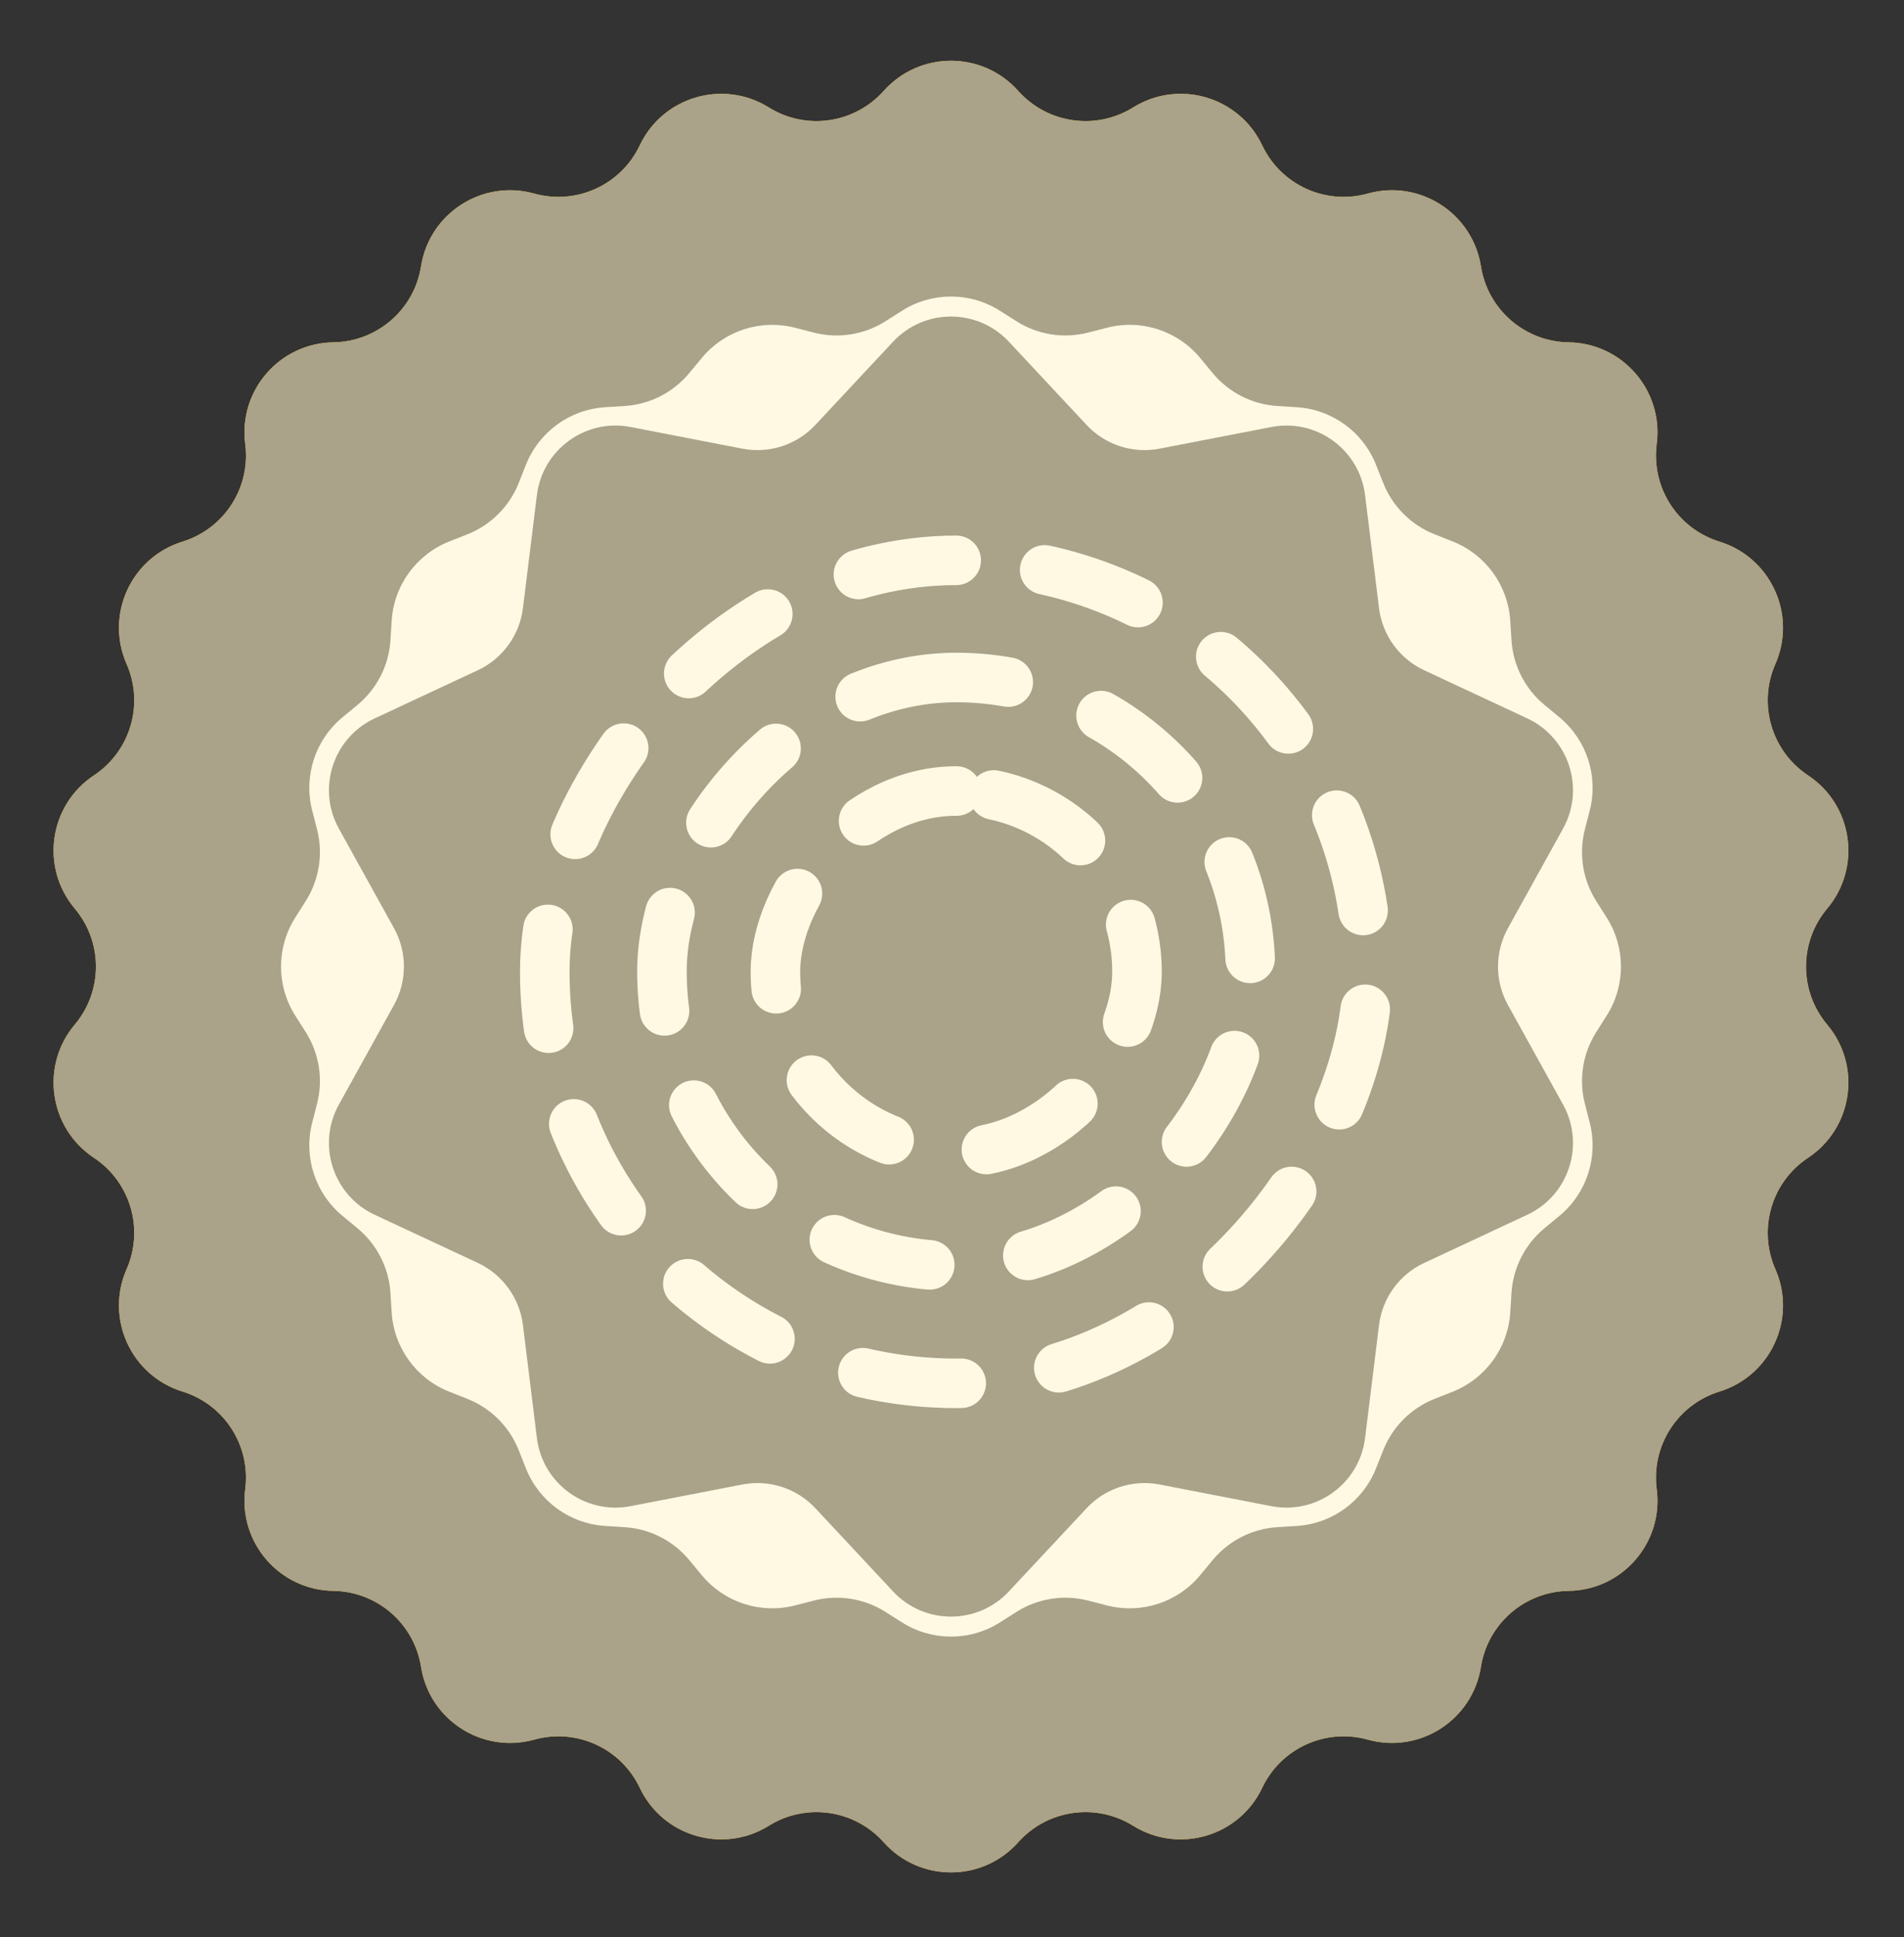<svg width="58" height="59" viewBox="0 0 58 59" fill="none" xmlns="http://www.w3.org/2000/svg">
<rect x="0" y="0" width="58" height="59" fill="#333333" stroke="none"/>
<path d="M26.92 2.769C28.012 1.545 29.926 1.545 31.017 2.769C31.906 3.766 33.384 3.979 34.517 3.273C35.909 2.406 37.746 2.945 38.449 4.427C39.021 5.634 40.378 6.254 41.665 5.896C43.245 5.456 44.855 6.491 45.112 8.111C45.321 9.43 46.449 10.408 47.784 10.427C49.424 10.45 50.678 11.897 50.467 13.523C50.296 14.848 51.103 16.103 52.379 16.497C53.946 16.982 54.741 18.723 54.081 20.225C53.543 21.447 53.964 22.879 55.077 23.617C56.444 24.523 56.716 26.418 55.66 27.673C54.8 28.695 54.8 30.187 55.66 31.209C56.716 32.463 56.444 34.358 55.077 35.264C53.964 36.002 53.543 37.434 54.081 38.657C54.741 40.158 53.946 41.9 52.379 42.384C51.103 42.778 50.296 44.034 50.467 45.358C50.678 46.985 49.424 48.432 47.784 48.455C46.449 48.474 45.321 49.451 45.112 50.77C44.855 52.39 43.245 53.425 41.665 52.986C40.378 52.628 39.021 53.248 38.449 54.454C37.746 55.936 35.909 56.476 34.517 55.609C33.384 54.903 31.906 55.115 31.017 56.112C29.926 57.336 28.012 57.336 26.92 56.112C26.031 55.115 24.554 54.903 23.42 55.609C22.028 56.476 20.191 55.936 19.489 54.454C18.917 53.248 17.559 52.628 16.273 52.986C14.693 53.425 13.082 52.39 12.826 50.77C12.617 49.451 11.489 48.474 10.154 48.455C8.514 48.432 7.26 46.985 7.47 45.358C7.642 44.034 6.835 42.778 5.559 42.384C3.992 41.9 3.197 40.158 3.857 38.657C4.394 37.434 3.974 36.002 2.861 35.264C1.494 34.358 1.221 32.463 2.277 31.209C3.138 30.187 3.138 28.695 2.277 27.673C1.221 26.418 1.494 24.523 2.861 23.617C3.974 22.879 4.394 21.447 3.857 20.225C3.197 18.723 3.992 16.982 5.559 16.497C6.835 16.103 7.642 14.848 7.47 13.523C7.26 11.897 8.514 10.45 10.154 10.427C11.489 10.408 12.617 9.43 12.826 8.111C13.082 6.491 14.693 5.456 16.273 5.896C17.559 6.254 18.917 5.634 19.489 4.427C20.191 2.945 22.028 2.406 23.42 3.273C24.554 3.979 26.031 3.766 26.92 2.769Z" fill="#FFC21A"/>
<path d="M26.92 2.769C28.012 1.545 29.926 1.545 31.017 2.769C31.906 3.766 33.384 3.979 34.517 3.273C35.909 2.406 37.746 2.945 38.449 4.427C39.021 5.634 40.378 6.254 41.665 5.896C43.245 5.456 44.855 6.491 45.112 8.111C45.321 9.43 46.449 10.408 47.784 10.427C49.424 10.45 50.678 11.897 50.467 13.523C50.296 14.848 51.103 16.103 52.379 16.497C53.946 16.982 54.741 18.723 54.081 20.225C53.543 21.447 53.964 22.879 55.077 23.617C56.444 24.523 56.716 26.418 55.66 27.673C54.8 28.695 54.8 30.187 55.66 31.209C56.716 32.463 56.444 34.358 55.077 35.264C53.964 36.002 53.543 37.434 54.081 38.657C54.741 40.158 53.946 41.9 52.379 42.384C51.103 42.778 50.296 44.034 50.467 45.358C50.678 46.985 49.424 48.432 47.784 48.455C46.449 48.474 45.321 49.451 45.112 50.77C44.855 52.39 43.245 53.425 41.665 52.986C40.378 52.628 39.021 53.248 38.449 54.454C37.746 55.936 35.909 56.476 34.517 55.609C33.384 54.903 31.906 55.115 31.017 56.112C29.926 57.336 28.012 57.336 26.92 56.112C26.031 55.115 24.554 54.903 23.42 55.609C22.028 56.476 20.191 55.936 19.489 54.454C18.917 53.248 17.559 52.628 16.273 52.986C14.693 53.425 13.082 52.39 12.826 50.77C12.617 49.451 11.489 48.474 10.154 48.455C8.514 48.432 7.26 46.985 7.47 45.358C7.642 44.034 6.835 42.778 5.559 42.384C3.992 41.9 3.197 40.158 3.857 38.657C4.394 37.434 3.974 36.002 2.861 35.264C1.494 34.358 1.221 32.463 2.277 31.209C3.138 30.187 3.138 28.695 2.277 27.673C1.221 26.418 1.494 24.523 2.861 23.617C3.974 22.879 4.394 21.447 3.857 20.225C3.197 18.723 3.992 16.982 5.559 16.497C6.835 16.103 7.642 14.848 7.47 13.523C7.26 11.897 8.514 10.45 10.154 10.427C11.489 10.408 12.617 9.43 12.826 8.111C13.082 6.491 14.693 5.456 16.273 5.896C17.559 6.254 18.917 5.634 19.489 4.427C20.191 2.945 22.028 2.406 23.42 3.273C24.554 3.979 26.031 3.766 26.92 2.769Z" fill="#AAA289"/>
<path d="M27.476 9.466C28.387 8.887 29.55 8.887 30.461 9.466L30.962 9.784C31.611 10.196 32.402 10.321 33.147 10.13L33.722 9.982C34.767 9.714 35.873 10.073 36.56 10.904L36.939 11.362C37.429 11.954 38.142 12.318 38.91 12.366L39.502 12.403C40.579 12.471 41.52 13.155 41.917 14.158L42.136 14.71C42.419 15.424 42.985 15.991 43.7 16.274L44.252 16.492C45.255 16.889 45.938 17.83 46.006 18.907L46.043 19.499C46.092 20.267 46.455 20.98 47.047 21.47L47.505 21.849C48.336 22.536 48.695 23.642 48.427 24.687L48.279 25.262C48.088 26.007 48.214 26.798 48.626 27.447L48.944 27.948C49.522 28.859 49.522 30.022 48.944 30.933L48.626 31.434C48.214 32.083 48.088 32.874 48.279 33.619L48.427 34.194C48.695 35.239 48.336 36.345 47.505 37.032L47.047 37.411C46.455 37.901 46.092 38.614 46.043 39.382L46.006 39.974C45.938 41.051 45.255 41.992 44.252 42.389L43.7 42.607C42.985 42.89 42.419 43.456 42.136 44.172L41.917 44.723C41.52 45.726 40.579 46.41 39.502 46.478L38.91 46.515C38.142 46.563 37.429 46.927 36.939 47.519L36.56 47.977C35.873 48.808 34.767 49.167 33.722 48.899L33.147 48.751C32.402 48.56 31.611 48.685 30.962 49.097L30.461 49.415C29.55 49.993 28.387 49.993 27.476 49.415L26.975 49.097C26.326 48.685 25.535 48.56 24.79 48.751L24.215 48.899C23.17 49.167 22.064 48.808 21.377 47.977L20.998 47.519C20.508 46.927 19.795 46.563 19.027 46.515L18.435 46.478C17.358 46.41 16.418 45.726 16.02 44.723L15.802 44.172C15.519 43.456 14.953 42.89 14.238 42.607L13.686 42.389C12.683 41.992 11.999 41.051 11.931 39.974L11.894 39.382C11.846 38.614 11.482 37.901 10.89 37.411L10.432 37.032C9.601 36.345 9.242 35.239 9.51 34.194L9.658 33.619C9.849 32.874 9.724 32.083 9.312 31.434L8.994 30.933C8.416 30.022 8.416 28.859 8.994 27.948L9.312 27.447C9.724 26.798 9.849 26.007 9.658 25.262L9.51 24.687C9.242 23.642 9.601 22.536 10.432 21.849L10.89 21.47C11.482 20.98 11.846 20.267 11.894 19.499L11.931 18.907C11.999 17.83 12.683 16.889 13.686 16.492L14.238 16.274C14.953 15.991 15.519 15.424 15.802 14.71L16.02 14.158C16.418 13.155 17.358 12.471 18.435 12.403L19.027 12.366C19.795 12.318 20.508 11.954 20.998 11.362L21.377 10.904C22.064 10.073 23.17 9.714 24.215 9.982L24.79 10.13C25.535 10.321 26.326 10.196 26.975 9.784L27.476 9.466Z" fill="#FFF9E3"/>
<path d="M27.204 10.409C28.158 9.386 29.779 9.386 30.733 10.409L33.1 12.943C33.667 13.551 34.507 13.824 35.323 13.666L38.728 13.006C40.101 12.74 41.412 13.693 41.583 15.081L42.008 18.522C42.109 19.347 42.629 20.062 43.382 20.414L46.524 21.881C47.791 22.473 48.292 24.014 47.614 25.238L45.935 28.271C45.532 28.999 45.532 29.882 45.935 30.61L47.614 33.643C48.292 34.867 47.791 36.408 46.524 37L43.382 38.467C42.629 38.819 42.109 39.534 42.008 40.359L41.583 43.8C41.412 45.188 40.101 46.141 38.728 45.875L35.323 45.215C34.507 45.057 33.667 45.33 33.1 45.938L30.733 48.472C29.779 49.495 28.158 49.495 27.204 48.472L24.838 45.938C24.27 45.33 23.43 45.057 22.614 45.215L19.21 45.875C17.837 46.141 16.526 45.188 16.355 43.8L15.93 40.359C15.828 39.534 15.309 38.819 14.556 38.467L11.414 37C10.146 36.408 9.646 34.867 10.323 33.643L12.002 30.61C12.405 29.882 12.405 28.999 12.002 28.271L10.323 25.238C9.646 24.014 10.146 22.473 11.414 21.881L14.556 20.414C15.309 20.062 15.828 19.347 15.93 18.522L16.355 15.081C16.526 13.693 17.837 12.74 19.21 13.006L22.614 13.666C23.43 13.824 24.27 13.551 24.838 12.943L27.204 10.409Z" fill="#AAA289"/>
<rect width="25.067" height="25.067" rx="12.534" transform="matrix(-1 0 0 1 41.662 17.067)" stroke="#FFF9E3" stroke-width="1.509" stroke-linecap="round" stroke-linejoin="round" stroke-dasharray="3.02 3.02"/>
<rect width="17.927" height="17.927" rx="8.964" transform="matrix(-1 -0.002 -0.002 1 38.109 20.653)" stroke="#FFF9E3" stroke-width="1.509" stroke-linecap="round" stroke-linejoin="round" stroke-dasharray="3.02 3.02"/>
<rect width="11.014" height="11.014" rx="5.507" transform="matrix(-1 -0.002 -0.002 1 34.646 24.104)" stroke="#FFF9E3" stroke-width="1.509" stroke-linecap="round" stroke-linejoin="round" stroke-dasharray="3.02 3.02"/>
</svg>

